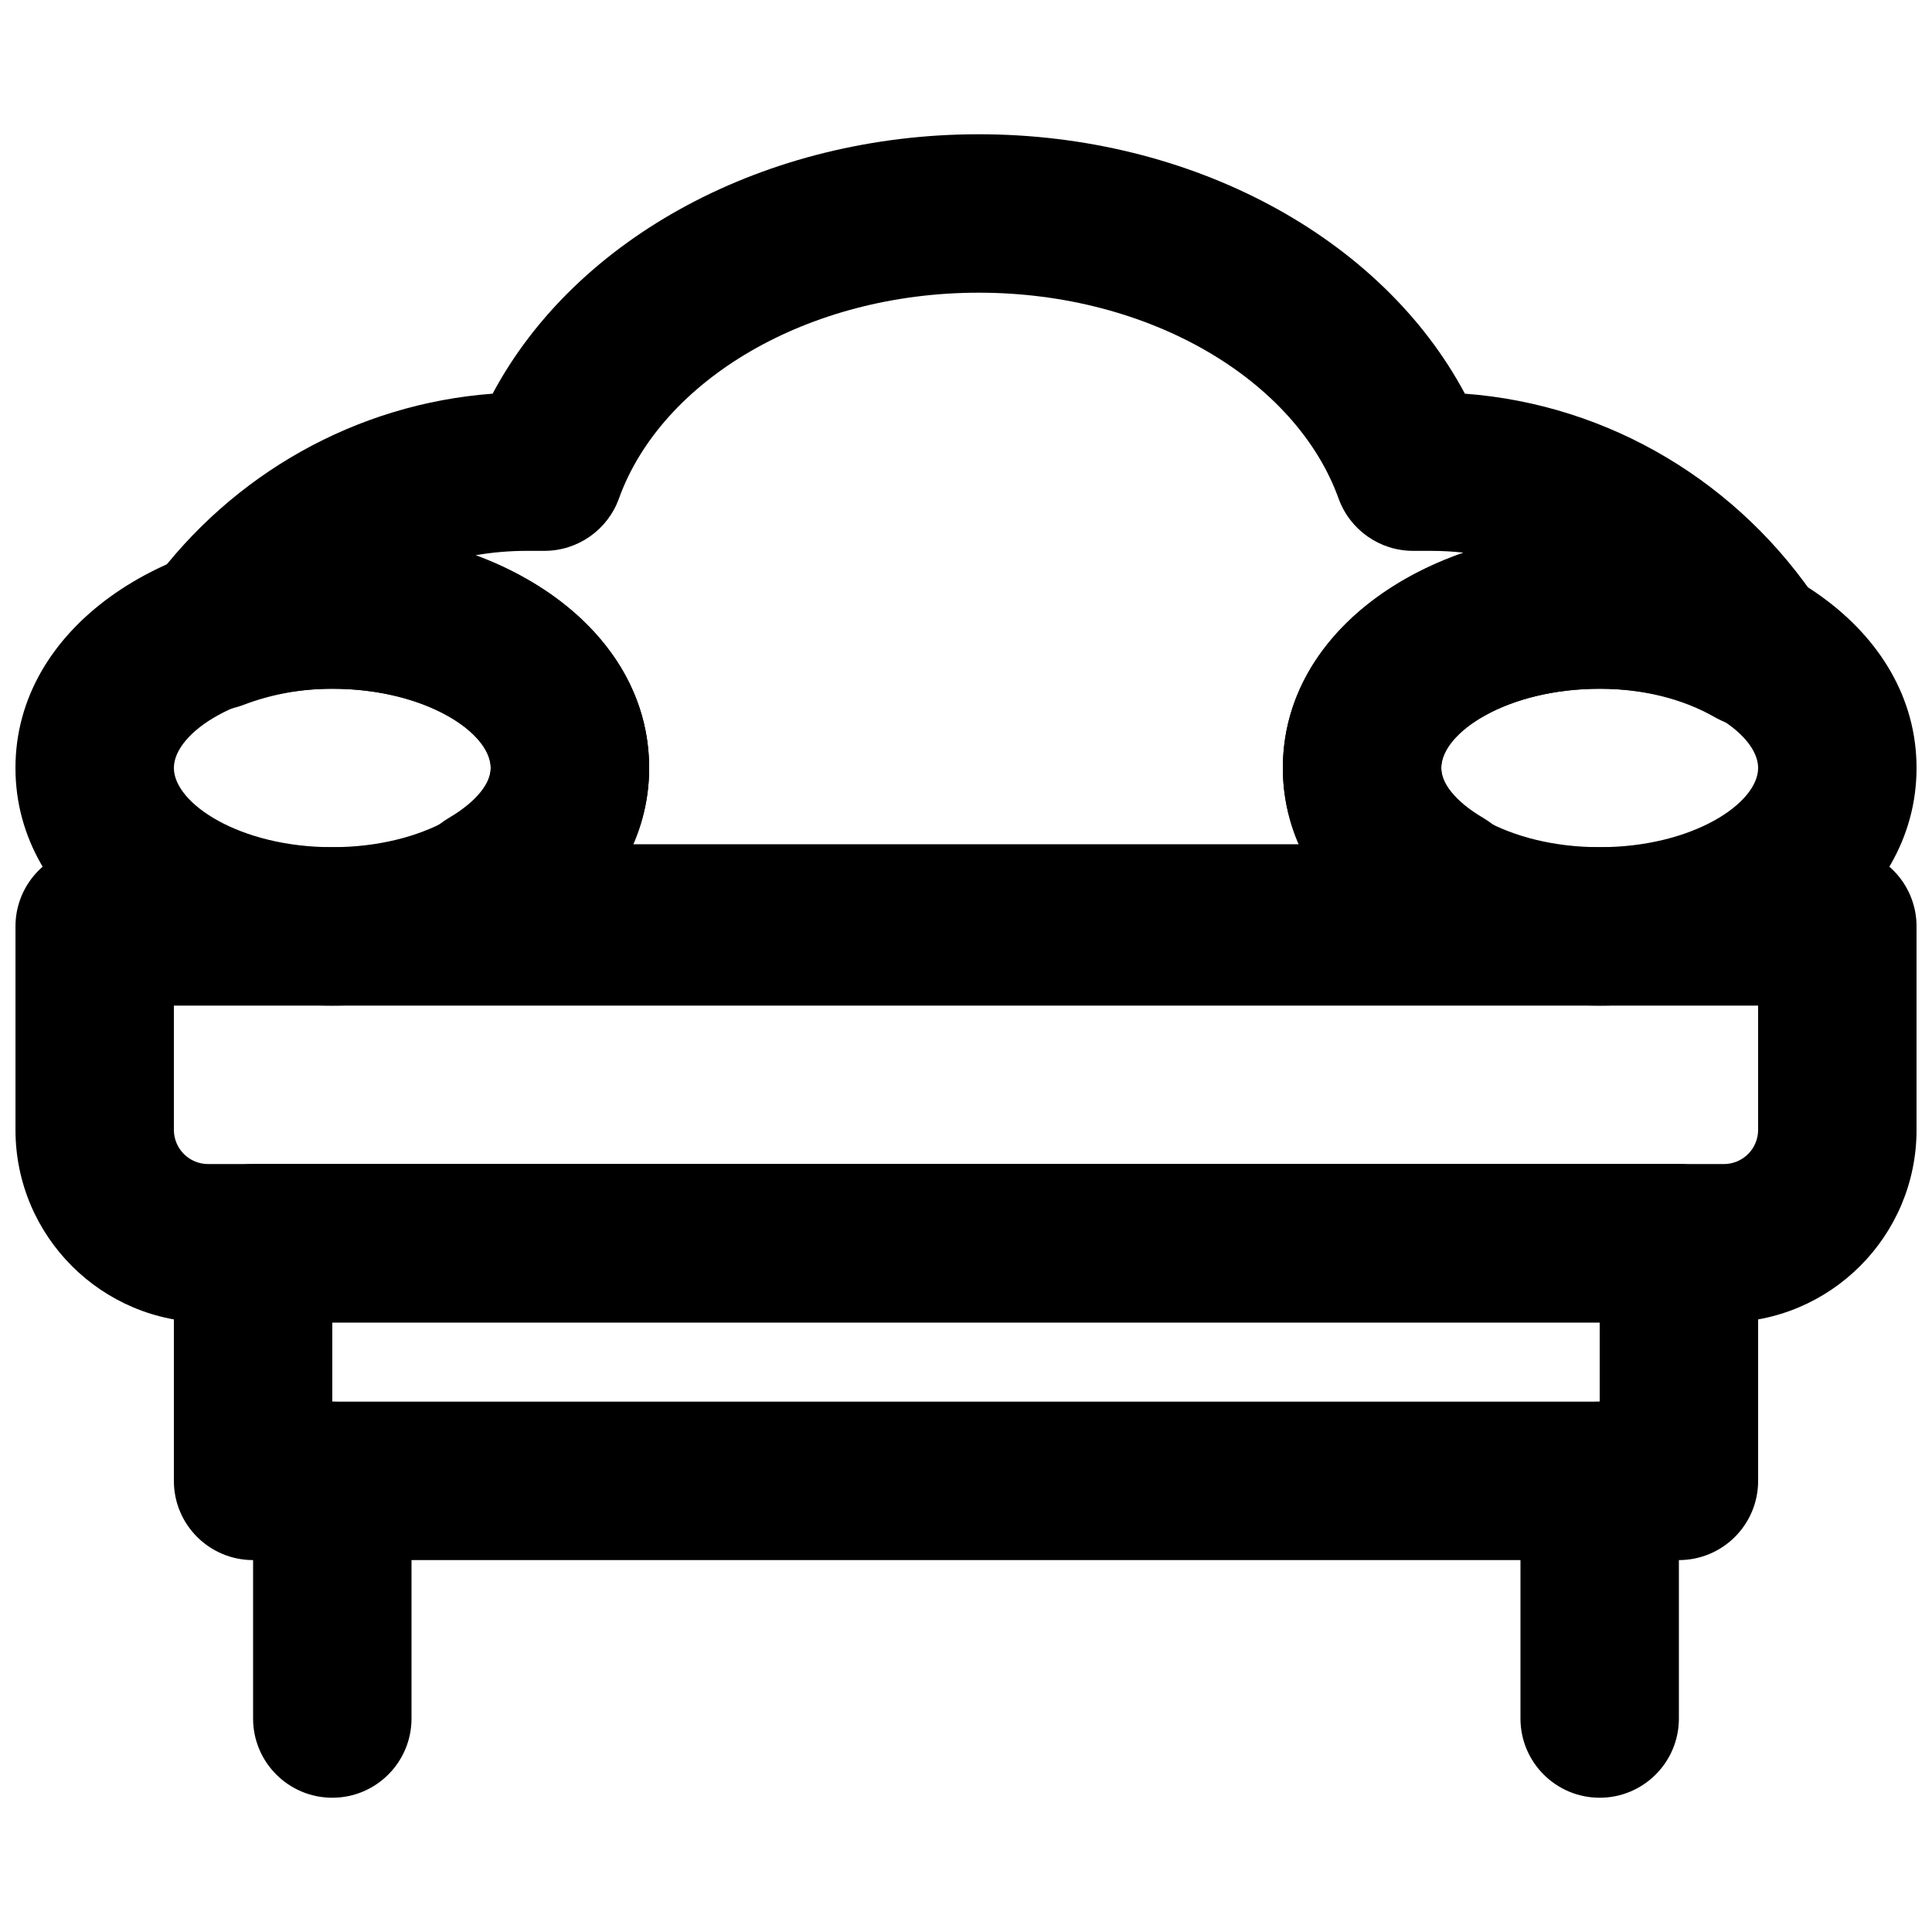 <?xml version="1.0" encoding="UTF-8"?>
<!-- Uploaded to: ICON Repo, www.svgrepo.com, Generator: ICON Repo Mixer Tools -->
<svg width="800px" height="800px" version="1.1" viewBox="144 144 512 512" xmlns="http://www.w3.org/2000/svg">
 <defs>
  <clipPath id="c">
   <path d="m148.09 368h503.81v127h-503.81z"/>
  </clipPath>
  <clipPath id="b">
   <path d="m148.09 284h168.91v127h-168.91z"/>
  </clipPath>
  <clipPath id="a">
   <path d="m483 284h168.9v127h-168.9z"/>
  </clipPath>
 </defs>
 <path d="m211.07 557.44h377.86c11.594 0 20.992-9.398 20.992-20.992v-62.973c0-11.594-9.398-20.992-20.992-20.992h-377.86c-11.594 0-20.992 9.398-20.992 20.992v62.973c0 11.594 9.398 20.992 20.992 20.992zm20.992-62.977h335.87v20.992h-335.87z" fill-rule="evenodd"/>
 <g clip-path="url(#c)">
  <path d="m609.92 410.5v32.914c0 5.012-4.059 9.07-9.07 9.07h-401.7c-5.012 0-9.07-4.059-9.07-9.07v-32.914zm-9.07 83.965c28.199 0 51.055-22.852 51.055-51.051v-53.906c0-11.594-9.398-20.992-20.992-20.992h-461.82c-11.594 0-20.992 9.398-20.992 20.992v53.906c0 28.199 22.852 51.051 51.051 51.051z" fill-rule="evenodd"/>
 </g>
 <path d="m211.07 536.45v62.977c0 11.594 9.398 20.992 20.992 20.992s20.992-9.398 20.992-20.992v-62.977c0-11.594-9.398-20.992-20.992-20.992s-20.992 9.398-20.992 20.992z" fill-rule="evenodd"/>
 <path d="m546.94 536.45v62.977c0 11.594 9.398 20.992 20.992 20.992s20.992-9.398 20.992-20.992v-62.977c0-11.594-9.398-20.992-20.992-20.992s-20.992 9.398-20.992 20.992z" fill-rule="evenodd"/>
 <g clip-path="url(#b)">
  <path d="m274.05 347.52c0 9.379-17.422 20.992-41.984 20.992s-41.984-11.613-41.984-20.992c0-9.383 17.422-20.992 41.984-20.992s41.984 11.609 41.984 20.992zm41.984 0c0-37.008-38.957-62.977-83.969-62.977s-83.969 25.969-83.969 62.977c0 37.008 38.957 62.977 83.969 62.977s83.969-25.969 83.969-62.977z" fill-rule="evenodd"/>
 </g>
 <g clip-path="url(#a)">
  <path d="m609.92 347.52c0 9.379-17.418 20.992-41.984 20.992-24.562 0-41.984-11.613-41.984-20.992 0-9.383 17.422-20.992 41.984-20.992 24.566 0 41.984 11.609 41.984 20.992zm41.984 0c0-37.008-38.957-62.977-83.969-62.977-45.008 0-83.969 25.969-83.969 62.977 0 37.008 38.961 62.977 83.969 62.977 45.012 0 83.969-25.969 83.969-62.977z" fill-rule="evenodd"/>
 </g>
 <path d="m532.21 248.33c-22.164-41.559-72.527-68.75-128.83-68.75-56.301 0-106.67 27.191-128.83 68.75-36.102 2.684-68.93 21.246-90.344 50.402-12.387 16.859 4.816 39.477 24.371 32.051 7.285-2.769 15.227-4.258 23.488-4.258 24.562 0 41.984 11.609 41.984 20.992 0 3.836-3.461 8.75-11.137 13.262-7.266 4.266-11.273 12.465-10.184 20.82 0.258 1.969 0.402 4.723 0.711 3.125-2.512 12.957 7.41 24.992 20.609 24.992h251.9c13.199 0 23.125-12.035 20.609-24.992 0.312 1.609 0.457-1.094 0.719-3.023 1.137-8.391-2.875-16.645-10.18-20.93-7.688-4.508-11.148-9.418-11.148-13.254 0-9.383 17.422-20.992 41.984-20.992 11.48 0 22.113 2.746 30.395 7.477 19.156 10.945 40.066-11.281 27.973-29.734-21.129-32.234-55.703-53.078-94.094-55.938zm-48.242 99.188c0 7.133 1.508 13.918 4.301 20.215 3.59 8.094 9.297 15.383 16.652 21.57 1.148 0.965 2.336 1.902 3.559 2.812 2.328 1.727 4.789 3.352 7.379 4.871l10.621-18.109-20.801-2.82c-0.668 4.898-1.004 9.422-0.758 13.246 0.082 1.215 0.219 2.356 0.426 3.418l20.605-3.996v-20.992h-251.9v20.992l20.605 3.996c0.207-1.062 0.348-2.199 0.426-3.41 0.25-3.773-0.078-8.23-0.719-13.152l-20.816 2.719 10.633 18.102c2.578-1.516 5.035-3.141 7.352-4.863 1.223-0.906 2.406-1.844 3.551-2.805 7.356-6.191 13.066-13.48 16.652-21.578 2.793-6.297 4.301-13.082 4.301-20.215 0-25.914-19.102-46.414-46.008-56.379 4.453-0.766 9.004-1.16 13.617-1.16h4.637c8.852 0 16.754-5.555 19.75-13.883 11.254-31.242 49.812-54.531 95.352-54.531 45.539 0 84.098 23.289 95.348 54.531 3 8.328 10.898 13.883 19.75 13.883h4.641c2.949 0 5.871 0.16 8.758 0.48-27.902 9.688-47.91 30.539-47.91 57.059z" fill-rule="evenodd"/>
</svg>